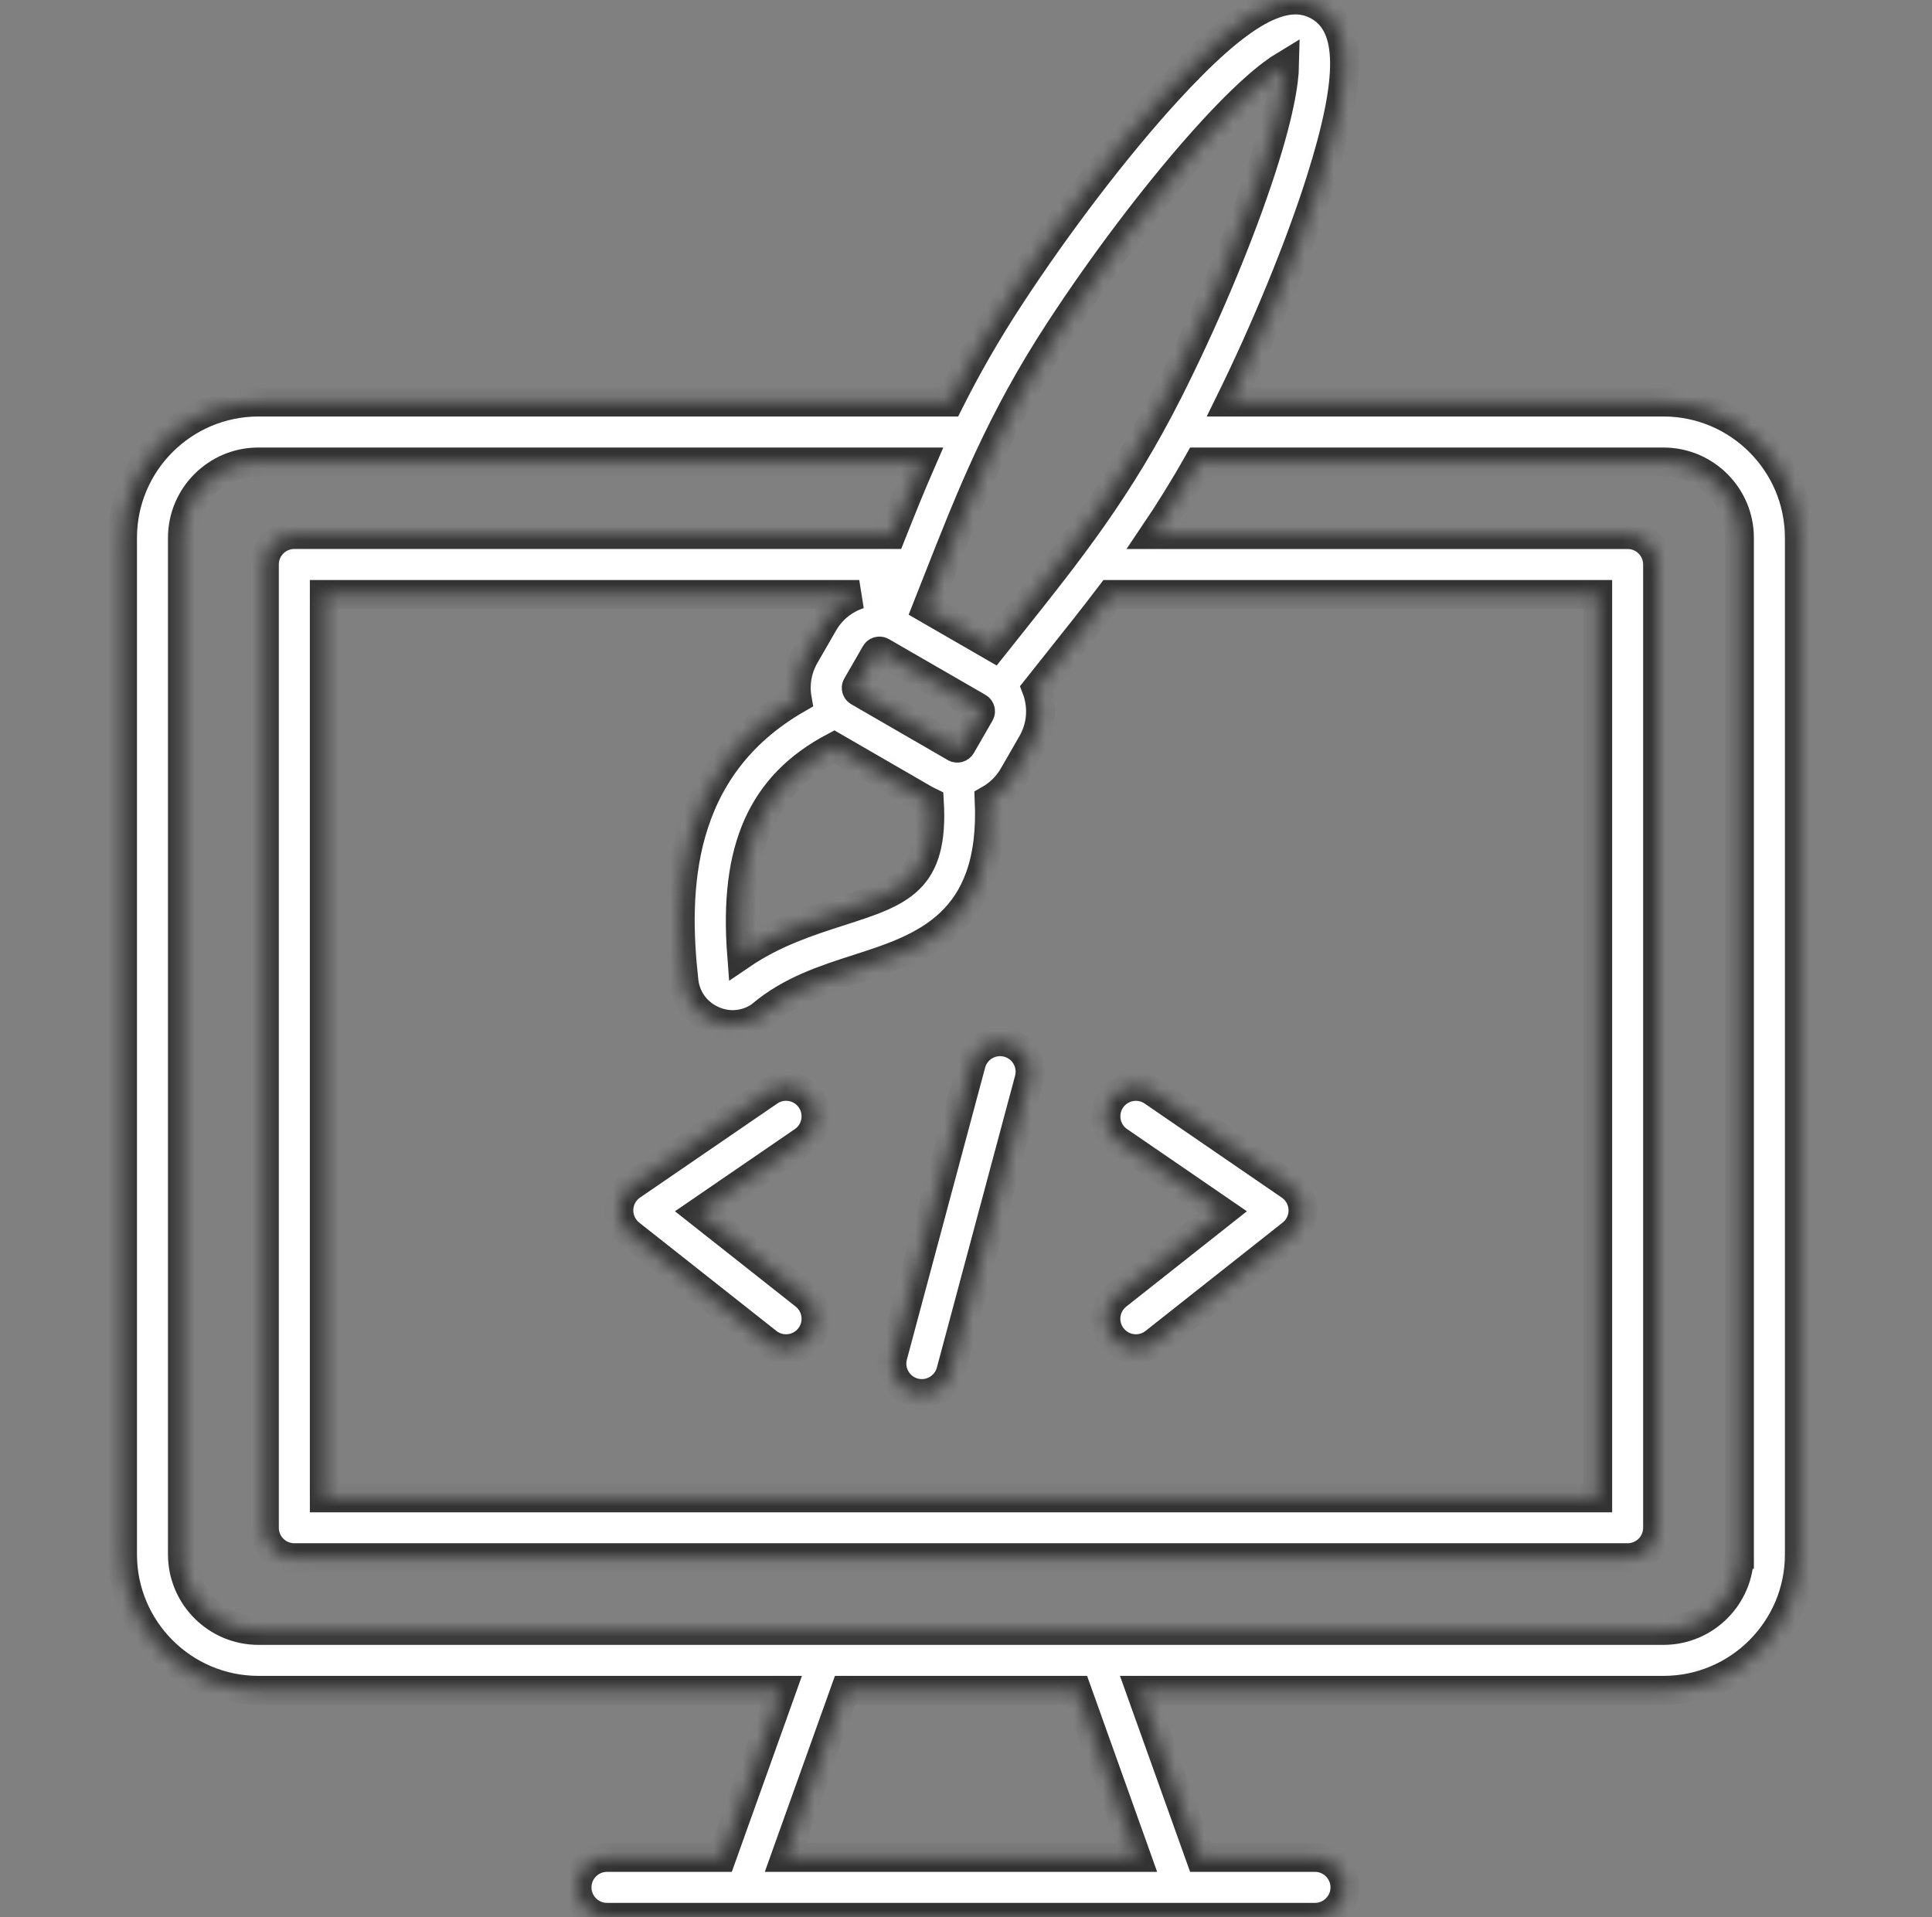<svg width="134" height="133" viewBox="0 0 134 133" fill="none" xmlns="http://www.w3.org/2000/svg">
<rect x="0" y="0" width="134" height="133" fill="#808080" stroke="none"/>
<g clip-path="url(#clip0_180_1487)">
<mask id="path-1-inside-1_180_1487" fill="white">
<path d="M115.381 27.893H85.3C87.827 22.752 90.144 17.102 91.586 12.548C93.846 5.41 93.81 1.786 91.464 0.433C89.116 -0.921 85.962 0.856 80.91 6.381C77.437 10.179 73.376 15.491 70.044 20.593C68.353 23.178 67.004 25.568 65.838 27.893H17.924C12.726 27.893 8.5 32.116 8.5 37.309V107.83C8.5 113.028 12.729 117.255 17.924 117.255H54.201L50.052 128.851H42.098C40.95 128.851 40.023 129.781 40.023 130.926C40.023 132.072 40.953 133.002 42.098 133.002H91.204C92.352 133.002 93.28 132.072 93.28 130.926C93.28 129.781 92.35 128.851 91.204 128.851H83.248L79.099 117.255H115.381C120.573 117.255 124.8 113.026 124.8 107.83V37.309C124.797 32.116 120.573 27.893 115.381 27.893ZM58.23 63.239C56.087 63.93 53.702 64.696 51.437 66.237C50.873 58.872 52.837 54.456 57.855 51.809L64.168 55.462C64.264 55.516 64.363 55.568 64.461 55.615C64.781 61.127 62.49 61.87 58.23 63.239ZM67.856 49.071C67.947 49.123 67.984 49.204 67.999 49.261C68.015 49.318 68.023 49.404 67.973 49.489L66.677 51.739C66.589 51.89 66.389 51.947 66.249 51.866L59.541 47.986C59.539 47.986 59.536 47.983 59.536 47.983C59.448 47.931 59.411 47.853 59.396 47.798C59.38 47.741 59.373 47.656 59.425 47.567L60.726 45.31C60.78 45.214 60.889 45.159 60.996 45.159C61.051 45.159 61.102 45.172 61.152 45.201L67.856 49.071ZM57.126 43.232L55.824 45.492C55.297 46.406 55.115 47.453 55.297 48.484C46.891 53.319 46.748 61.854 47.436 68.032C47.553 69.175 48.236 70.169 49.255 70.686C49.756 70.946 50.288 71.073 50.821 71.073C51.392 71.073 51.961 70.925 52.489 70.627C52.603 70.562 52.709 70.486 52.811 70.403C54.821 68.702 57.203 67.936 59.505 67.195C63.981 65.756 69.015 64.132 68.607 55.469C69.275 55.09 69.854 54.537 70.27 53.828L71.571 51.568C72.166 50.539 72.322 49.336 72.01 48.18C71.974 48.043 71.93 47.908 71.88 47.778C72.389 47.136 72.888 46.507 73.379 45.892C74.641 44.305 75.855 42.785 77.029 41.237H110.816V103.908H22.491V41.234H59.596C58.588 41.564 57.694 42.245 57.126 43.232ZM73.519 22.864C76.452 18.375 79.941 13.748 83.087 10.174C86.284 6.54 88.157 5.096 89.1 4.527C89.077 5.628 88.762 7.971 87.214 12.559C85.692 17.068 83.432 22.401 81.011 27.191C77.624 33.893 74.151 38.255 70.129 43.302C69.719 43.816 69.303 44.338 68.882 44.868L64.269 42.206C64.519 41.575 64.763 40.954 65.004 40.341C67.368 34.332 69.41 29.145 73.519 22.864ZM78.839 128.851H54.465L58.614 117.255H74.694L78.839 128.851ZM120.643 107.83C120.643 110.737 118.282 113.104 115.378 113.104H17.924C15.018 113.104 12.651 110.74 12.651 107.83V37.309C12.651 34.405 15.015 32.044 17.924 32.044H63.898C63.175 33.701 62.505 35.366 61.825 37.081H20.413C19.265 37.081 18.337 38.011 18.337 39.156V105.978C18.337 107.126 19.267 108.054 20.413 108.054H112.889C114.038 108.054 114.965 107.124 114.965 105.978V39.159C114.965 38.013 114.035 37.083 112.889 37.083H80.016C81.071 35.522 82.102 33.87 83.128 32.046H115.381C118.285 32.046 120.646 34.408 120.646 37.312V107.83H120.643ZM61.934 94.052L67.36 73.804C67.656 72.697 68.794 72.037 69.903 72.336C71.01 72.632 71.667 73.772 71.371 74.879L65.945 95.128C65.695 96.055 64.856 96.668 63.939 96.668C63.763 96.668 63.581 96.645 63.401 96.598C62.292 96.299 61.635 95.159 61.934 94.052ZM42.924 83.893C42.947 83.233 43.28 82.623 43.825 82.251L53.346 75.726C54.291 75.076 55.585 75.318 56.232 76.266C56.881 77.212 56.64 78.505 55.692 79.152L48.499 84.082L55.806 89.852C56.705 90.564 56.861 91.868 56.149 92.769C55.738 93.289 55.13 93.559 54.517 93.559C54.066 93.559 53.614 93.413 53.232 93.112L43.711 85.594C43.194 85.184 42.903 84.553 42.924 83.893ZM77.07 76.266C77.72 75.321 79.011 75.079 79.956 75.728L89.469 82.254C90.014 82.628 90.347 83.236 90.37 83.895C90.394 84.555 90.1 85.186 89.583 85.594L80.071 93.112C79.689 93.413 79.234 93.559 78.785 93.559C78.172 93.559 77.564 93.289 77.153 92.769C76.442 91.87 76.595 90.564 77.496 89.852L84.798 84.082L77.611 79.152C76.662 78.505 76.424 77.212 77.07 76.266Z"/>
</mask>
<path d="M115.381 27.893H85.3C87.827 22.752 90.144 17.102 91.586 12.548C93.846 5.41 93.81 1.786 91.464 0.433C89.116 -0.921 85.962 0.856 80.91 6.381C77.437 10.179 73.376 15.491 70.044 20.593C68.353 23.178 67.004 25.568 65.838 27.893H17.924C12.726 27.893 8.5 32.116 8.5 37.309V107.83C8.5 113.028 12.729 117.255 17.924 117.255H54.201L50.052 128.851H42.098C40.95 128.851 40.023 129.781 40.023 130.926C40.023 132.072 40.953 133.002 42.098 133.002H91.204C92.352 133.002 93.28 132.072 93.28 130.926C93.28 129.781 92.35 128.851 91.204 128.851H83.248L79.099 117.255H115.381C120.573 117.255 124.8 113.026 124.8 107.83V37.309C124.797 32.116 120.573 27.893 115.381 27.893ZM58.23 63.239C56.087 63.93 53.702 64.696 51.437 66.237C50.873 58.872 52.837 54.456 57.855 51.809L64.168 55.462C64.264 55.516 64.363 55.568 64.461 55.615C64.781 61.127 62.49 61.87 58.23 63.239ZM67.856 49.071C67.947 49.123 67.984 49.204 67.999 49.261C68.015 49.318 68.023 49.404 67.973 49.489L66.677 51.739C66.589 51.89 66.389 51.947 66.249 51.866L59.541 47.986C59.539 47.986 59.536 47.983 59.536 47.983C59.448 47.931 59.411 47.853 59.396 47.798C59.38 47.741 59.373 47.656 59.425 47.567L60.726 45.31C60.78 45.214 60.889 45.159 60.996 45.159C61.051 45.159 61.102 45.172 61.152 45.201L67.856 49.071ZM57.126 43.232L55.824 45.492C55.297 46.406 55.115 47.453 55.297 48.484C46.891 53.319 46.748 61.854 47.436 68.032C47.553 69.175 48.236 70.169 49.255 70.686C49.756 70.946 50.288 71.073 50.821 71.073C51.392 71.073 51.961 70.925 52.489 70.627C52.603 70.562 52.709 70.486 52.811 70.403C54.821 68.702 57.203 67.936 59.505 67.195C63.981 65.756 69.015 64.132 68.607 55.469C69.275 55.09 69.854 54.537 70.27 53.828L71.571 51.568C72.166 50.539 72.322 49.336 72.01 48.18C71.974 48.043 71.93 47.908 71.88 47.778C72.389 47.136 72.888 46.507 73.379 45.892C74.641 44.305 75.855 42.785 77.029 41.237H110.816V103.908H22.491V41.234H59.596C58.588 41.564 57.694 42.245 57.126 43.232ZM73.519 22.864C76.452 18.375 79.941 13.748 83.087 10.174C86.284 6.54 88.157 5.096 89.1 4.527C89.077 5.628 88.762 7.971 87.214 12.559C85.692 17.068 83.432 22.401 81.011 27.191C77.624 33.893 74.151 38.255 70.129 43.302C69.719 43.816 69.303 44.338 68.882 44.868L64.269 42.206C64.519 41.575 64.763 40.954 65.004 40.341C67.368 34.332 69.41 29.145 73.519 22.864ZM78.839 128.851H54.465L58.614 117.255H74.694L78.839 128.851ZM120.643 107.83C120.643 110.737 118.282 113.104 115.378 113.104H17.924C15.018 113.104 12.651 110.74 12.651 107.83V37.309C12.651 34.405 15.015 32.044 17.924 32.044H63.898C63.175 33.701 62.505 35.366 61.825 37.081H20.413C19.265 37.081 18.337 38.011 18.337 39.156V105.978C18.337 107.126 19.267 108.054 20.413 108.054H112.889C114.038 108.054 114.965 107.124 114.965 105.978V39.159C114.965 38.013 114.035 37.083 112.889 37.083H80.016C81.071 35.522 82.102 33.87 83.128 32.046H115.381C118.285 32.046 120.646 34.408 120.646 37.312V107.83H120.643ZM61.934 94.052L67.36 73.804C67.656 72.697 68.794 72.037 69.903 72.336C71.01 72.632 71.667 73.772 71.371 74.879L65.945 95.128C65.695 96.055 64.856 96.668 63.939 96.668C63.763 96.668 63.581 96.645 63.401 96.598C62.292 96.299 61.635 95.159 61.934 94.052ZM42.924 83.893C42.947 83.233 43.28 82.623 43.825 82.251L53.346 75.726C54.291 75.076 55.585 75.318 56.232 76.266C56.881 77.212 56.64 78.505 55.692 79.152L48.499 84.082L55.806 89.852C56.705 90.564 56.861 91.868 56.149 92.769C55.738 93.289 55.13 93.559 54.517 93.559C54.066 93.559 53.614 93.413 53.232 93.112L43.711 85.594C43.194 85.184 42.903 84.553 42.924 83.893ZM77.07 76.266C77.72 75.321 79.011 75.079 79.956 75.728L89.469 82.254C90.014 82.628 90.347 83.236 90.37 83.895C90.394 84.555 90.1 85.186 89.583 85.594L80.071 93.112C79.689 93.413 79.234 93.559 78.785 93.559C78.172 93.559 77.564 93.289 77.153 92.769C76.442 91.87 76.595 90.564 77.496 89.852L84.798 84.082L77.611 79.152C76.662 78.505 76.424 77.212 77.07 76.266Z" fill="white" stroke="#333333" stroke-width="2" mask="url(#path-1-inside-1_180_1487)"/>
</g>
<defs>
<clipPath id="clip0_180_1487">
<rect width="133" height="133" fill="white" transform="translate(0.5)"/>
</clipPath>
</defs>
</svg>
